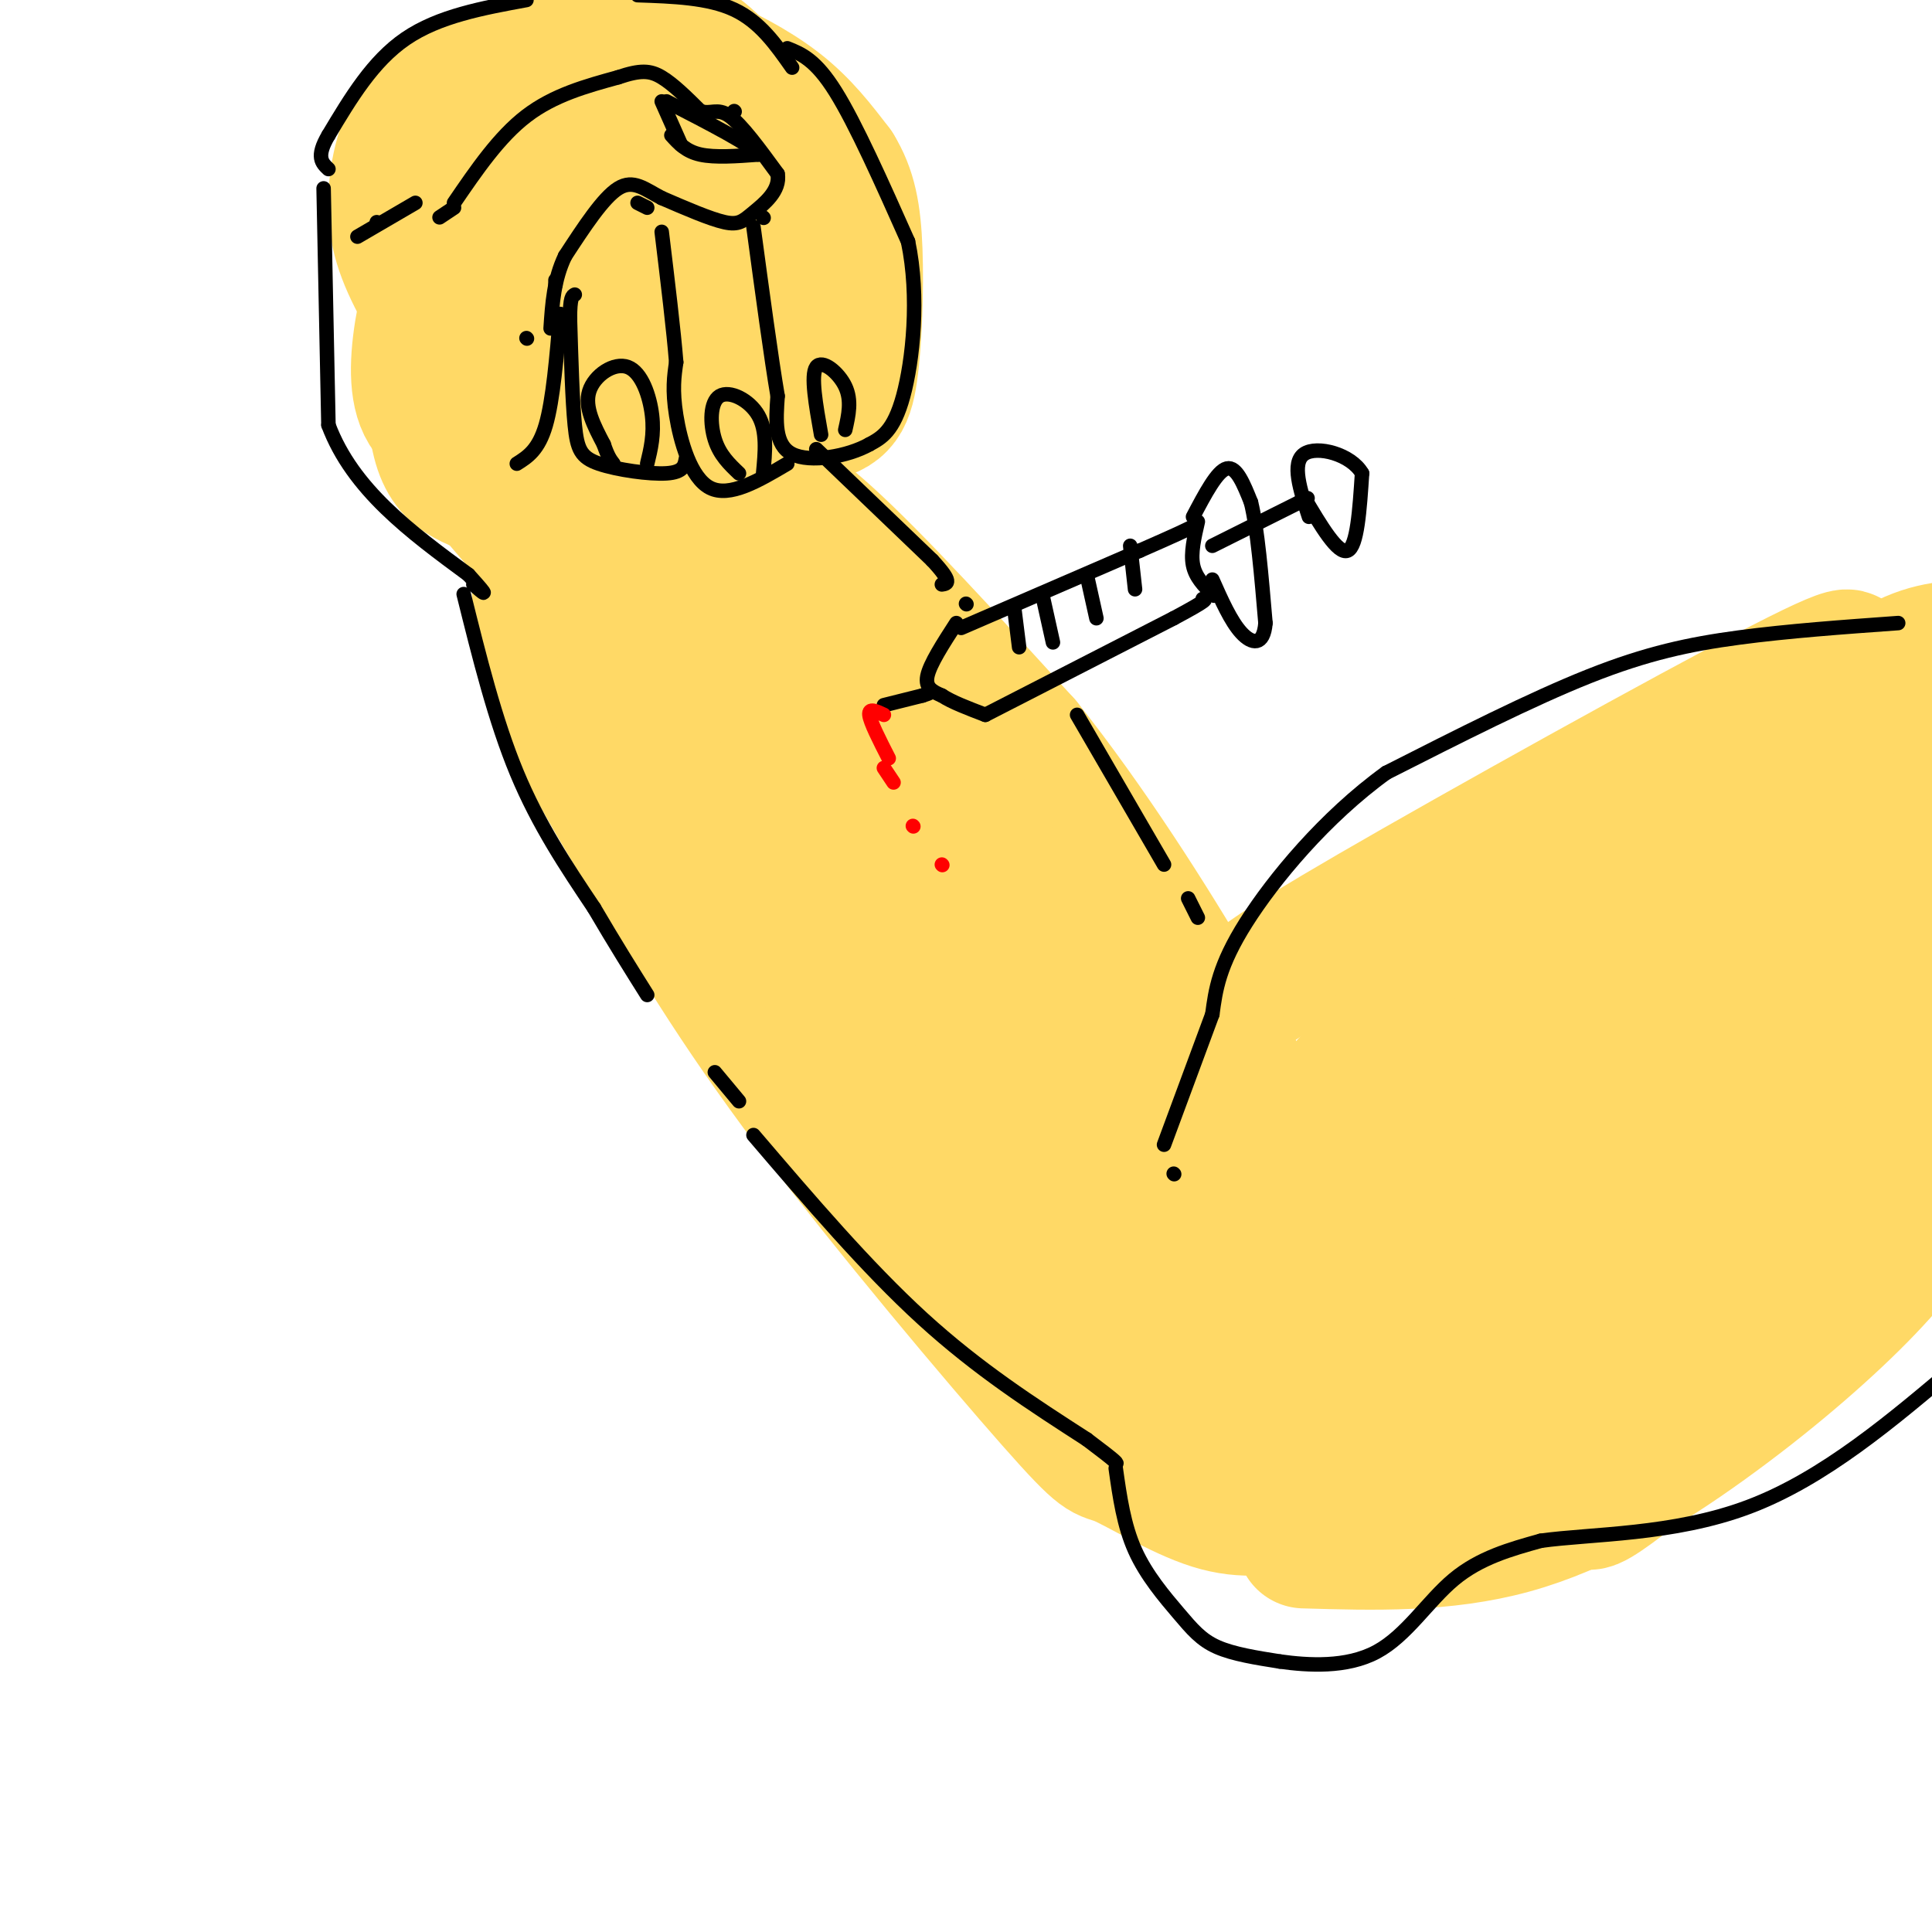 <svg viewBox='0 0 400 400' version='1.1' xmlns='http://www.w3.org/2000/svg' xmlns:xlink='http://www.w3.org/1999/xlink'><g fill='none' stroke='rgb(255,217,102)' stroke-width='28' stroke-linecap='round' stroke-linejoin='round'><path d='M378,141c5.147,-4.464 10.294,-8.929 -9,1c-19.294,9.929 -63.030,34.251 -85,47c-21.970,12.749 -22.173,13.924 -24,15c-1.827,1.076 -5.279,2.054 -9,11c-3.721,8.946 -7.713,25.860 -9,36c-1.287,10.140 0.130,13.505 3,20c2.870,6.495 7.193,16.121 10,22c2.807,5.879 4.097,8.012 8,10c3.903,1.988 10.417,3.832 15,4c4.583,0.168 7.234,-1.339 12,-2c4.766,-0.661 11.647,-0.474 29,-15c17.353,-14.526 45.176,-43.763 73,-73'/><path d='M392,217c14.667,-16.167 14.833,-20.083 15,-24'/><path d='M395,163c-7.969,-2.169 -15.939,-4.337 -22,-5c-6.061,-0.663 -10.214,0.181 -15,2c-4.786,1.819 -10.206,4.613 -16,7c-5.794,2.387 -11.962,4.367 -29,21c-17.038,16.633 -44.946,47.921 -57,66c-12.054,18.079 -8.253,22.951 -5,28c3.253,5.049 5.956,10.274 10,13c4.044,2.726 9.427,2.953 15,3c5.573,0.047 11.337,-0.086 18,-2c6.663,-1.914 14.227,-5.611 21,-9c6.773,-3.389 12.757,-6.471 21,-13c8.243,-6.529 18.744,-16.504 25,-23c6.256,-6.496 8.265,-9.511 12,-17c3.735,-7.489 9.194,-19.451 12,-31c2.806,-11.549 2.958,-22.683 1,-28c-1.958,-5.317 -6.027,-4.816 -12,-4c-5.973,0.816 -13.849,1.947 -26,8c-12.151,6.053 -28.575,17.026 -45,28'/><path d='M303,207c-10.017,6.218 -12.559,7.764 -19,16c-6.441,8.236 -16.780,23.161 -21,32c-4.220,8.839 -2.321,11.591 0,14c2.321,2.409 5.063,4.473 8,6c2.937,1.527 6.069,2.516 12,4c5.931,1.484 14.661,3.465 30,-1c15.339,-4.465 37.287,-15.374 49,-22c11.713,-6.626 13.191,-8.969 17,-14c3.809,-5.031 9.949,-12.750 12,-22c2.051,-9.250 0.014,-20.032 -2,-26c-2.014,-5.968 -4.004,-7.122 -6,-9c-1.996,-1.878 -3.997,-4.479 -10,-4c-6.003,0.479 -16.009,4.038 -27,12c-10.991,7.962 -22.968,20.328 -35,33c-12.032,12.672 -24.120,25.651 -25,31c-0.880,5.349 9.447,3.069 16,2c6.553,-1.069 9.330,-0.927 18,-4c8.670,-3.073 23.231,-9.360 32,-14c8.769,-4.640 11.745,-7.634 15,-11c3.255,-3.366 6.787,-7.105 8,-13c1.213,-5.895 0.106,-13.948 -1,-22'/><path d='M374,195c-1.413,-4.250 -4.446,-3.875 -8,-4c-3.554,-0.125 -7.630,-0.751 -14,1c-6.370,1.751 -15.035,5.880 -29,14c-13.965,8.120 -33.230,20.232 -34,31c-0.770,10.768 16.956,20.193 31,20c14.044,-0.193 24.406,-10.005 32,-16c7.594,-5.995 12.420,-8.173 16,-13c3.580,-4.827 5.914,-12.304 7,-17c1.086,-4.696 0.925,-6.613 0,-9c-0.925,-2.387 -2.614,-5.246 -5,-7c-2.386,-1.754 -5.469,-2.403 -10,-2c-4.531,0.403 -10.509,1.859 -17,4c-6.491,2.141 -13.496,4.966 -22,10c-8.504,5.034 -18.506,12.277 -27,19c-8.494,6.723 -15.480,12.926 -10,15c5.480,2.074 23.426,0.019 41,-7c17.574,-7.019 34.775,-19.002 44,-25c9.225,-5.998 10.473,-6.010 12,-10c1.527,-3.990 3.334,-11.959 4,-16c0.666,-4.041 0.190,-4.155 -4,-4c-4.190,0.155 -12.095,0.577 -20,1'/><path d='M361,180c-6.556,1.587 -12.945,5.054 -21,11c-8.055,5.946 -17.777,14.369 -19,18c-1.223,3.631 6.051,2.468 13,1c6.949,-1.468 13.572,-3.243 21,-6c7.428,-2.757 15.662,-6.498 20,-11c4.338,-4.502 4.781,-9.765 2,-13c-2.781,-3.235 -8.786,-4.443 -20,1c-11.214,5.443 -27.639,17.535 -37,26c-9.361,8.465 -11.660,13.301 -5,14c6.660,0.699 22.280,-2.739 35,-9c12.720,-6.261 22.541,-15.343 28,-22c5.459,-6.657 6.556,-10.887 7,-15c0.444,-4.113 0.235,-8.107 0,-11c-0.235,-2.893 -0.496,-4.684 -2,-6c-1.504,-1.316 -4.252,-2.158 -7,-3'/><path d='M376,155c-2.631,0.429 -5.708,3.000 -3,0c2.708,-3.000 11.202,-11.571 18,-16c6.798,-4.429 11.899,-4.714 17,-5'/><path d='M397,221c-16.542,12.958 -33.083,25.917 -41,32c-7.917,6.083 -7.208,5.292 -1,-3c6.208,-8.292 17.917,-24.083 27,-35c9.083,-10.917 15.542,-16.958 22,-23'/><path d='M395,243c-6.867,10.800 -13.733,21.600 -28,36c-14.267,14.400 -35.933,32.400 -38,32c-2.067,-0.400 15.467,-19.200 33,-38'/><path d='M393,238c3.232,0.763 6.464,1.526 8,3c1.536,1.474 1.376,3.660 -1,8c-2.376,4.340 -6.967,10.833 -15,19c-8.033,8.167 -19.509,18.006 -32,27c-12.491,8.994 -25.997,17.141 -40,21c-14.003,3.859 -28.501,3.429 -43,3'/><path d='M294,297c-5.917,3.750 -11.833,7.500 -20,7c-8.167,-0.500 -18.583,-5.250 -29,-10'/><path d='M268,311c-5.113,1.059 -10.226,2.118 -17,0c-6.774,-2.118 -15.207,-7.413 -19,-9c-3.793,-1.587 -2.944,0.534 -14,-12c-11.056,-12.534 -34.016,-39.724 -50,-61c-15.984,-21.276 -24.992,-36.638 -34,-52'/><path d='M134,177c-9.409,-15.274 -15.930,-27.461 -19,-35c-3.070,-7.539 -2.689,-10.432 -3,-15c-0.311,-4.568 -1.315,-10.813 3,-17c4.315,-6.187 13.951,-12.318 21,-14c7.049,-1.682 11.513,1.086 16,3c4.487,1.914 8.996,2.976 19,12c10.004,9.024 25.502,26.012 41,43'/><path d='M212,154c13.303,16.653 26.060,36.787 35,52c8.940,15.213 14.063,25.506 17,33c2.937,7.494 3.688,12.188 4,16c0.312,3.812 0.187,6.740 -7,7c-7.187,0.260 -21.434,-2.149 -30,-2c-8.566,0.149 -11.451,2.854 -27,-18c-15.549,-20.854 -43.763,-65.268 -56,-85c-12.237,-19.732 -8.496,-14.780 -7,-15c1.496,-0.220 0.748,-5.610 0,-11'/><path d='M141,131c2.910,-2.333 10.184,-2.666 18,1c7.816,3.666 16.173,11.330 22,16c5.827,4.670 9.124,6.347 17,20c7.876,13.653 20.330,39.284 26,55c5.670,15.716 4.557,21.517 4,26c-0.557,4.483 -0.558,7.649 -2,12c-1.442,4.351 -4.325,9.888 -22,-12c-17.675,-21.888 -50.143,-71.201 -64,-93c-13.857,-21.799 -9.102,-16.086 -4,-15c5.102,1.086 10.551,-2.457 16,-6'/><path d='M152,135c8.100,-0.545 20.350,1.092 29,4c8.650,2.908 13.699,7.086 23,15c9.301,7.914 22.854,19.563 31,39c8.146,19.437 10.883,46.661 12,60c1.117,13.339 0.612,12.792 0,15c-0.612,2.208 -1.331,7.172 -4,8c-2.669,0.828 -7.288,-2.480 -22,-17c-14.712,-14.520 -39.517,-40.253 -56,-59c-16.483,-18.747 -24.643,-30.510 -30,-40c-5.357,-9.490 -7.910,-16.709 -8,-21c-0.090,-4.291 2.283,-5.655 8,-6c5.717,-0.345 14.776,0.330 22,2c7.224,1.670 12.612,4.335 18,7'/><path d='M175,142c6.450,3.831 13.574,9.909 22,22c8.426,12.091 18.155,30.197 22,46c3.845,15.803 1.807,29.304 5,43c3.193,13.696 11.618,27.585 -2,12c-13.618,-15.585 -49.277,-60.646 -68,-85c-18.723,-24.354 -20.509,-28.001 -23,-32c-2.491,-3.999 -5.686,-8.348 -3,-12c2.686,-3.652 11.253,-6.606 22,-4c10.747,2.606 23.674,10.771 33,19c9.326,8.229 15.049,16.523 19,22c3.951,5.477 6.129,8.136 8,16c1.871,7.864 3.436,20.932 5,34'/><path d='M215,223c0.401,5.866 -1.097,3.530 0,3c1.097,-0.530 4.788,0.746 -11,-15c-15.788,-15.746 -51.055,-48.515 -66,-63c-14.945,-14.485 -9.570,-10.688 -8,-12c1.570,-1.312 -0.667,-7.734 -1,-11c-0.333,-3.266 1.238,-3.377 4,-5c2.762,-1.623 6.716,-4.759 13,-3c6.284,1.759 14.898,8.413 21,17c6.102,8.587 9.693,19.107 11,28c1.307,8.893 0.329,16.160 -1,20c-1.329,3.840 -3.011,4.253 -6,4c-2.989,-0.253 -7.286,-1.171 -13,-5c-5.714,-3.829 -12.846,-10.569 -19,-20c-6.154,-9.431 -11.330,-21.552 -13,-29c-1.670,-7.448 0.165,-10.224 2,-13'/><path d='M128,119c3.107,-2.585 9.874,-2.549 14,-2c4.126,0.549 5.611,1.609 10,10c4.389,8.391 11.683,24.112 15,33c3.317,8.888 2.659,10.944 2,13'/><path d='M108,94c-7.190,-11.432 -14.380,-22.865 -19,-31c-4.620,-8.135 -6.669,-12.973 -7,-19c-0.331,-6.027 1.055,-13.245 4,-18c2.945,-4.755 7.449,-7.048 16,-10c8.551,-2.952 21.148,-6.564 31,-4c9.852,2.564 16.958,11.304 21,20c4.042,8.696 5.021,17.348 6,26'/><path d='M160,58c-0.265,7.215 -3.928,12.251 -7,16c-3.072,3.749 -5.553,6.209 -11,8c-5.447,1.791 -13.861,2.913 -25,5c-11.139,2.087 -25.005,5.141 -29,-3c-3.995,-8.141 1.881,-27.476 5,-37c3.119,-9.524 3.481,-9.236 6,-12c2.519,-2.764 7.194,-8.580 14,-13c6.806,-4.420 15.742,-7.442 21,-9c5.258,-1.558 6.839,-1.650 11,0c4.161,1.650 10.903,5.043 16,9c5.097,3.957 8.548,8.479 12,13'/><path d='M173,35c2.775,4.491 3.714,9.219 4,17c0.286,7.781 -0.080,18.617 -1,25c-0.920,6.383 -2.393,8.315 -9,9c-6.607,0.685 -18.347,0.124 -24,0c-5.653,-0.124 -5.218,0.188 -9,-2c-3.782,-2.188 -11.780,-6.877 -17,-16c-5.220,-9.123 -7.663,-22.680 -10,-31c-2.337,-8.320 -4.567,-11.404 0,-16c4.567,-4.596 15.930,-10.704 22,-13c6.070,-2.296 6.848,-0.781 9,0c2.152,0.781 5.680,0.828 11,7c5.320,6.172 12.432,18.469 15,29c2.568,10.531 0.591,19.294 -1,24c-1.591,4.706 -2.795,5.353 -4,6'/><path d='M159,74c-3.013,2.092 -8.545,4.323 -12,6c-3.455,1.677 -4.833,2.800 -10,-3c-5.167,-5.800 -14.122,-18.522 -19,-29c-4.878,-10.478 -5.680,-18.713 -4,-22c1.680,-3.287 5.842,-1.627 10,1c4.158,2.627 8.310,6.220 11,9c2.690,2.780 3.916,4.749 5,11c1.084,6.251 2.024,16.786 0,23c-2.024,6.214 -7.012,8.107 -12,10'/><path d='M111,25c3.333,11.917 6.667,23.833 8,33c1.333,9.167 0.667,15.583 0,22'/><path d='M98,34c0.285,-1.571 0.571,-3.142 0,-6c-0.571,-2.858 -1.998,-7.003 -4,4c-2.002,11.003 -4.577,37.155 -4,51c0.577,13.845 4.308,15.384 11,18c6.692,2.616 16.346,6.308 26,10'/><path d='M127,111c5.000,2.167 4.500,2.583 4,3'/><path d='M94,92c9.425,11.556 18.849,23.112 23,25c4.151,1.888 3.027,-5.891 1,-10c-2.027,-4.109 -4.959,-4.549 -8,-5c-3.041,-0.451 -6.190,-0.914 -3,4c3.190,4.914 12.721,15.204 17,19c4.279,3.796 3.306,1.099 3,-2c-0.306,-3.099 0.055,-6.600 -1,-8c-1.055,-1.400 -3.528,-0.700 -6,0'/></g>
<g fill='none' stroke='rgb(0,0,0)' stroke-width='3' stroke-linecap='round' stroke-linejoin='round'><path d='M94,42c4.667,-6.833 9.333,-13.667 15,-18c5.667,-4.333 12.333,-6.167 19,-8'/><path d='M128,16c4.600,-1.556 6.600,-1.444 9,0c2.400,1.444 5.200,4.222 8,7'/><path d='M145,23c2.133,0.778 3.467,-0.778 6,1c2.533,1.778 6.267,6.889 10,12'/><path d='M161,36c0.619,3.488 -2.833,6.208 -5,8c-2.167,1.792 -3.048,2.655 -6,2c-2.952,-0.655 -7.976,-2.827 -13,-5'/><path d='M137,41c-3.533,-1.844 -5.867,-3.956 -9,-2c-3.133,1.956 -7.067,7.978 -11,14'/><path d='M117,53c-2.333,4.833 -2.667,9.917 -3,15'/><path d='M109,70c0.000,0.000 0.100,0.100 0.1,0.1'/><path d='M94,43c0.000,0.000 -3.000,2.000 -3,2'/><path d='M163,10c2.917,1.167 5.833,2.333 10,9c4.167,6.667 9.583,18.833 15,31'/><path d='M188,50c2.422,11.489 0.978,24.711 -1,32c-1.978,7.289 -4.489,8.644 -7,10'/><path d='M180,92c-4.511,2.533 -12.289,3.867 -16,2c-3.711,-1.867 -3.356,-6.933 -3,-12'/><path d='M161,82c-1.333,-7.833 -3.167,-21.417 -5,-35'/><path d='M158,45c0.000,0.000 0.100,0.100 0.1,0.1'/><path d='M152,23c0.000,0.000 0.100,0.100 0.1,0.1'/><path d='M163,96c-5.978,3.533 -11.956,7.067 -16,5c-4.044,-2.067 -6.156,-9.733 -7,-15c-0.844,-5.267 -0.422,-8.133 0,-11'/><path d='M140,75c-0.500,-6.333 -1.750,-16.667 -3,-27'/><path d='M134,43c0.000,0.000 -2.000,-1.000 -2,-1'/><path d='M142,95c-0.250,1.387 -0.500,2.774 -4,3c-3.500,0.226 -10.250,-0.708 -14,-2c-3.750,-1.292 -4.500,-2.940 -5,-8c-0.500,-5.060 -0.750,-13.530 -1,-22'/><path d='M118,66c0.000,-4.500 0.500,-4.750 1,-5'/><path d='M115,58c0.000,0.000 0.000,1.000 0,1'/><path d='M116,65c-0.750,8.917 -1.500,17.833 -3,23c-1.500,5.167 -3.750,6.583 -6,8'/><path d='M86,42c0.000,0.000 -12.000,7.000 -12,7'/><path d='M78,46c0.000,0.000 0.100,0.100 0.1,0.1'/><path d='M164,14c-3.333,-4.750 -6.667,-9.500 -12,-12c-5.333,-2.500 -12.667,-2.750 -20,-3'/><path d='M109,0c-9.083,1.667 -18.167,3.333 -25,8c-6.833,4.667 -11.417,12.333 -16,20'/><path d='M68,28c-2.667,4.500 -1.333,5.750 0,7'/><path d='M67,39c0.000,0.000 1.000,49.000 1,49'/><path d='M68,88c5.000,13.333 17.000,22.167 29,31'/><path d='M97,119c5.000,5.500 3.000,3.750 1,2'/><path d='M96,123c3.250,13.083 6.500,26.167 11,37c4.500,10.833 10.250,19.417 16,28'/><path d='M123,188c4.500,7.667 7.750,12.833 11,18'/><path d='M148,222c0.000,0.000 5.000,6.000 5,6'/><path d='M183,146c0.000,0.000 8.000,-2.000 8,-2'/><path d='M191,144c1.667,-0.500 1.833,-0.750 2,-1'/><path d='M198,129c-2.750,4.250 -5.500,8.500 -6,11c-0.500,2.500 1.250,3.250 3,4'/><path d='M195,144c2.000,1.333 5.500,2.667 9,4'/><path d='M204,148c0.000,0.000 39.000,-20.000 39,-20'/><path d='M243,128c7.500,-4.000 6.750,-4.000 6,-4'/><path d='M199,130c0.000,0.000 37.000,-16.000 37,-16'/><path d='M236,114c8.000,-3.500 9.500,-4.250 11,-5'/><path d='M248,108c-0.750,3.250 -1.500,6.500 -1,9c0.500,2.500 2.250,4.250 4,6'/><path d='M251,123c0.667,0.833 0.333,-0.083 0,-1'/><path d='M247,107c2.500,-4.750 5.000,-9.500 7,-10c2.000,-0.500 3.500,3.250 5,7'/><path d='M259,104c1.333,5.333 2.167,15.167 3,25'/><path d='M262,129c-0.378,4.822 -2.822,4.378 -5,2c-2.178,-2.378 -4.089,-6.689 -6,-11'/><path d='M251,113c0.000,0.000 18.000,-9.000 18,-9'/><path d='M269,104c3.000,-1.500 1.500,-0.750 0,0'/><path d='M270,103c3.500,5.917 7.000,11.833 9,11c2.000,-0.833 2.500,-8.417 3,-16'/><path d='M282,98c-2.244,-3.956 -9.356,-5.844 -12,-4c-2.644,1.844 -0.822,7.422 1,13'/><path d='M216,124c0.000,0.000 2.000,9.000 2,9'/><path d='M225,119c0.000,0.000 2.000,9.000 2,9'/><path d='M234,113c0.000,0.000 1.000,9.000 1,9'/><path d='M210,126c0.000,0.000 1.000,8.000 1,8'/></g>
<g fill='none' stroke='rgb(255,0,0)' stroke-width='3' stroke-linecap='round' stroke-linejoin='round'><path d='M183,148c-1.583,-0.750 -3.167,-1.500 -3,0c0.167,1.500 2.083,5.250 4,9'/><path d='M183,159c0.000,0.000 2.000,3.000 2,3'/><path d='M189,171c0.000,0.000 0.100,0.100 0.1,0.1'/><path d='M195,179c0.000,0.000 0.100,0.100 0.1,0.1'/></g>
<g fill='none' stroke='rgb(0,0,0)' stroke-width='3' stroke-linecap='round' stroke-linejoin='round'><path d='M134,96c0.732,-3.012 1.464,-6.024 1,-10c-0.464,-3.976 -2.125,-8.917 -5,-10c-2.875,-1.083 -6.964,1.690 -8,5c-1.036,3.310 0.982,7.155 3,11'/><path d='M125,92c0.833,2.500 1.417,3.250 2,4'/><path d='M158,98c0.423,-4.393 0.845,-8.786 -1,-12c-1.845,-3.214 -5.958,-5.250 -8,-4c-2.042,1.250 -2.012,5.786 -1,9c1.012,3.214 3.006,5.107 5,7'/><path d='M175,89c0.689,-3.044 1.378,-6.089 0,-9c-1.378,-2.911 -4.822,-5.689 -6,-4c-1.178,1.689 -0.089,7.844 1,14'/><path d='M169,93c0.000,0.000 24.000,23.000 24,23'/><path d='M193,116c4.333,4.667 3.167,4.833 2,5'/><path d='M200,125c0.000,0.000 0.100,0.100 0.1,0.1'/><path d='M223,148c0.000,0.000 18.000,31.000 18,31'/><path d='M246,186c0.000,0.000 2.000,4.000 2,4'/><path d='M393,129c-11.422,0.822 -22.844,1.644 -33,3c-10.156,1.356 -19.044,3.244 -31,8c-11.956,4.756 -26.978,12.378 -42,20'/><path d='M287,160c-12.667,9.156 -23.333,22.044 -29,31c-5.667,8.956 -6.333,13.978 -7,19'/><path d='M251,210c-2.833,7.667 -6.417,17.333 -10,27'/><path d='M243,243c0.000,0.000 0.100,0.100 0.1,0.1'/><path d='M156,235c11.750,13.750 23.500,27.500 35,38c11.500,10.500 22.750,17.750 34,25'/><path d='M225,298c6.667,5.000 6.333,5.000 6,5'/><path d='M231,304c0.833,5.905 1.667,11.810 4,17c2.333,5.190 6.167,9.667 9,13c2.833,3.333 4.667,5.524 8,7c3.333,1.476 8.167,2.238 13,3'/><path d='M265,344c5.798,0.810 13.792,1.333 20,-2c6.208,-3.333 10.631,-10.524 16,-15c5.369,-4.476 11.685,-6.238 18,-8'/><path d='M319,319c10.400,-1.467 27.400,-1.133 43,-7c15.600,-5.867 29.800,-17.933 44,-30'/><path d='M139,28c1.500,1.667 3.000,3.333 6,4c3.000,0.667 7.500,0.333 12,0'/><path d='M157,32c-1.167,-1.833 -10.083,-6.417 -19,-11'/><path d='M137,21c0.000,0.000 4.000,9.000 4,9'/></g>
</svg>